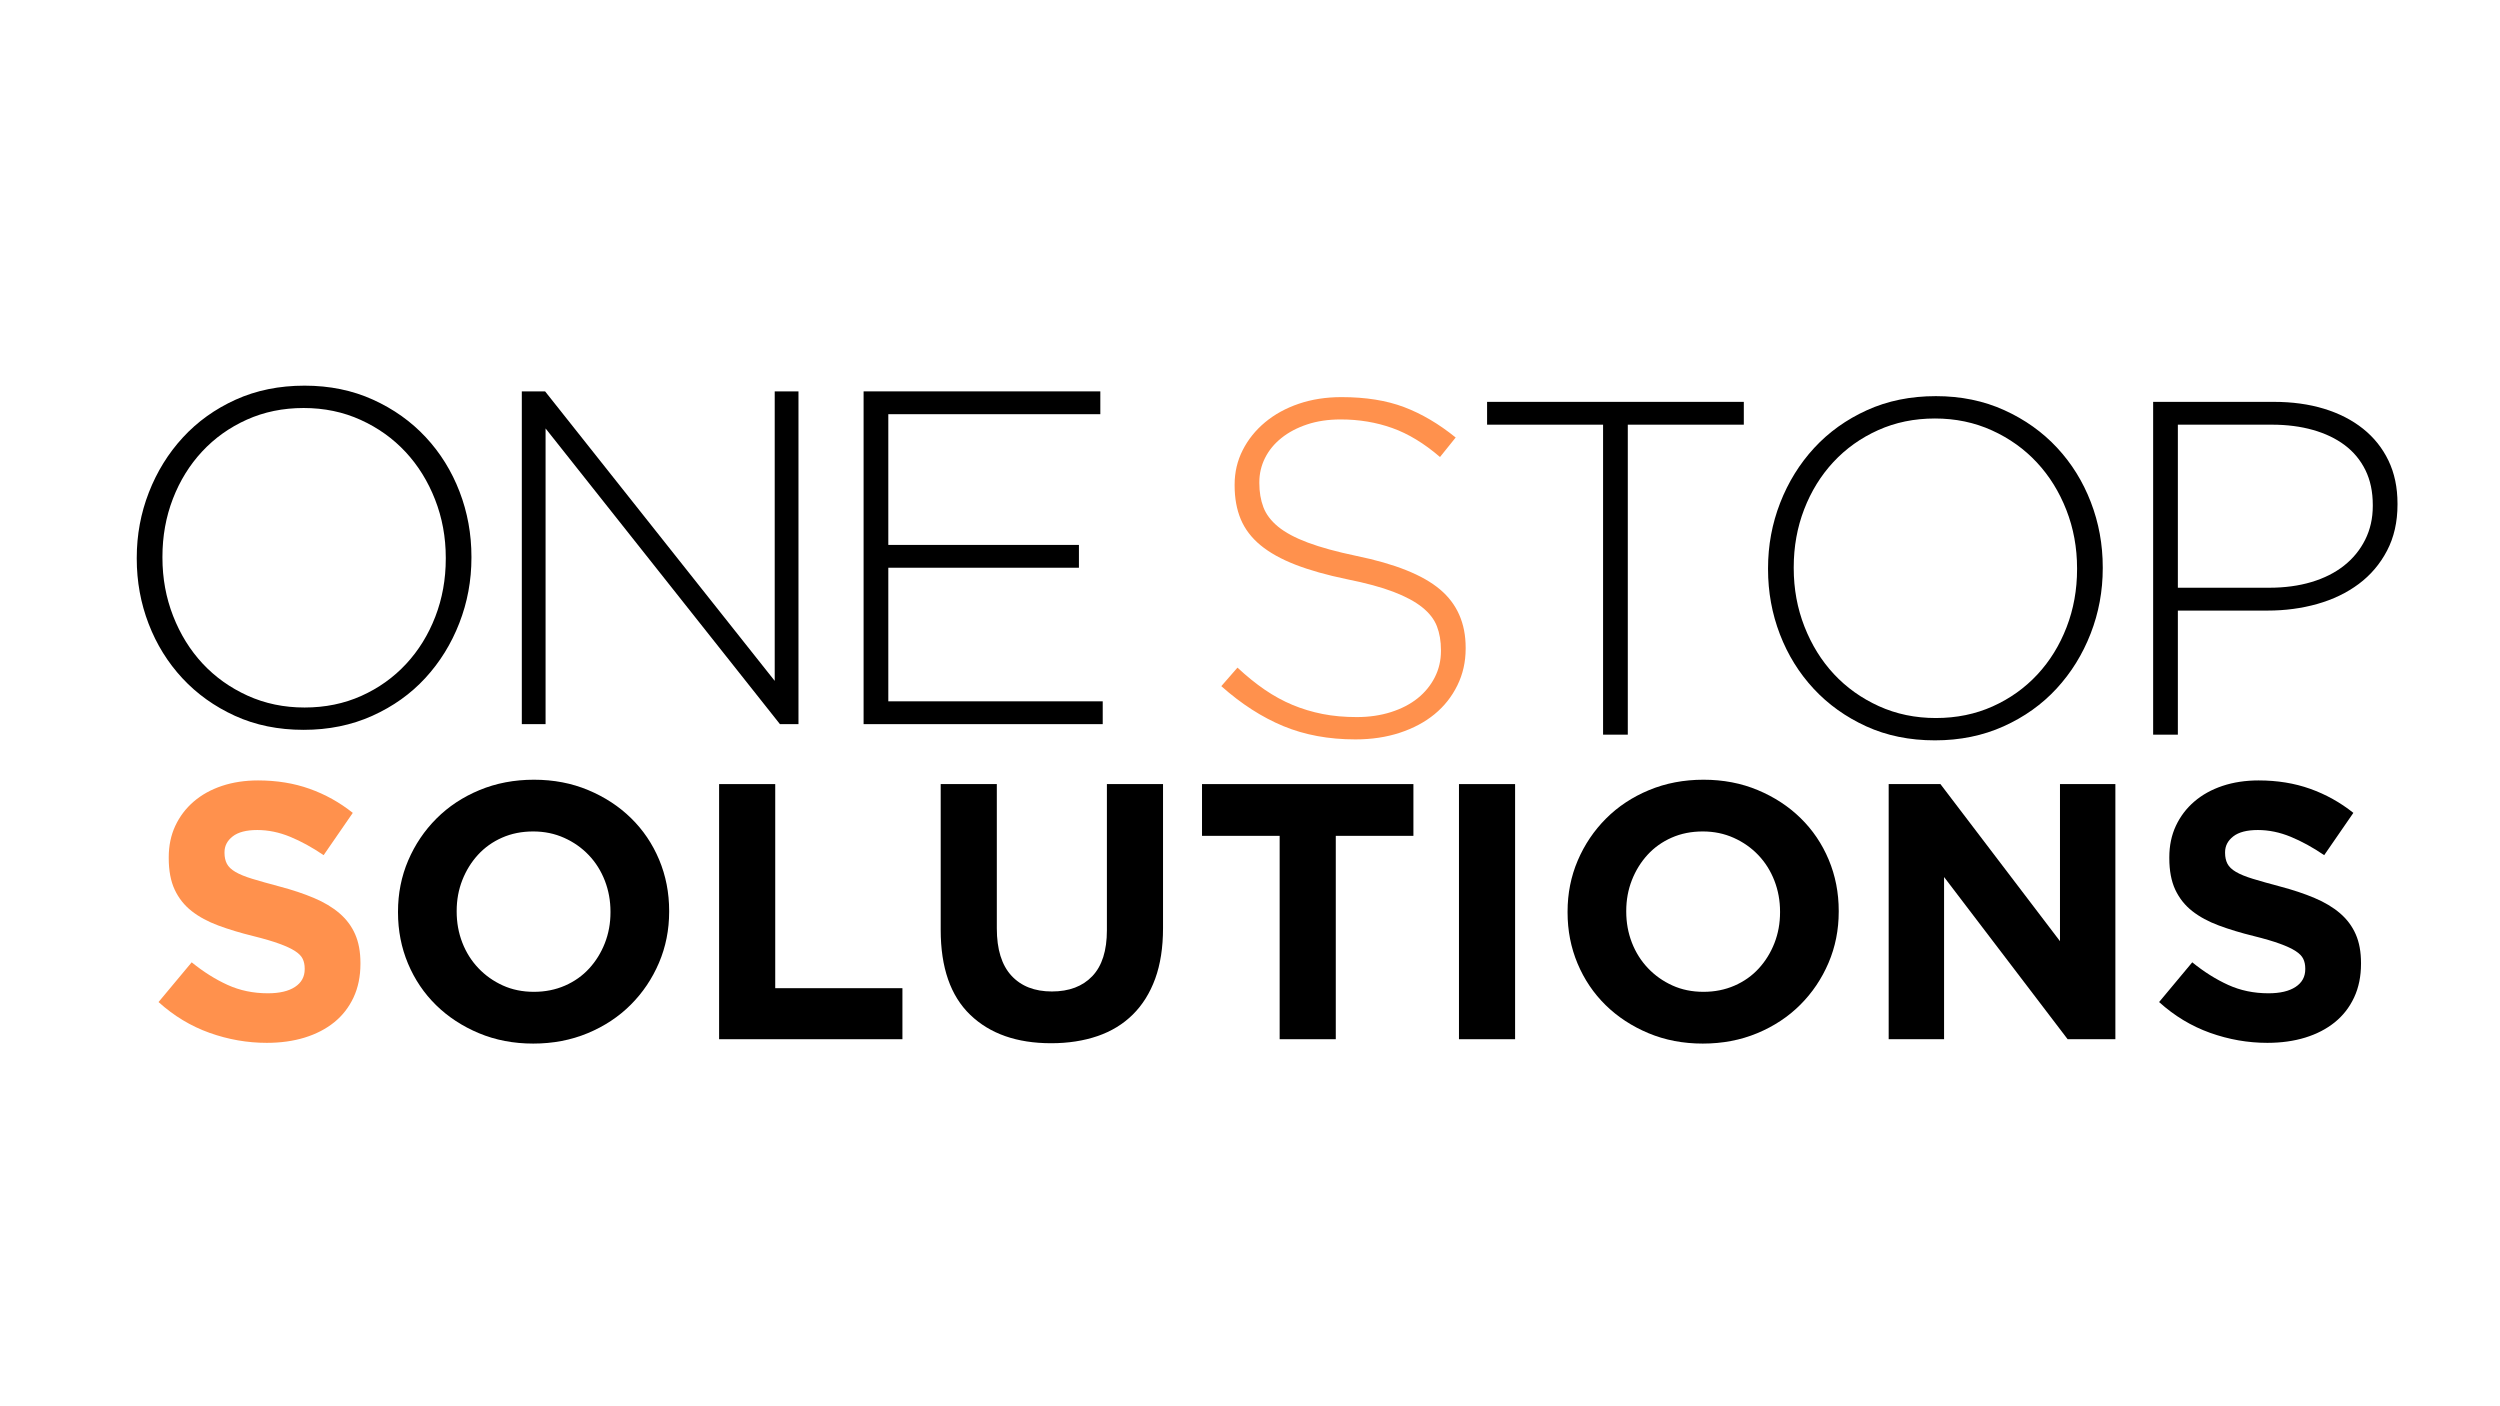 <svg version="1.2" preserveAspectRatio="xMidYMid meet" height="1080" viewBox="0 0 1440 810" zoomAndPan="magnify" width="1920" xmlns:xlink="http://www.w3.org/1999/xlink" xmlns="http://www.w3.org/2000/svg"><defs></defs><g id="739d2f00a0"><g style="fill:#ff914d;fill-opacity:1;"><g transform="translate(83.755, 598.588)"><path d="M 69.906 2.094 C 58.707 2.094 47.719 0.172 36.938 -3.672 C 26.164 -7.523 16.375 -13.438 7.562 -21.406 L 26.656 -44.297 C 33.375 -38.836 40.266 -34.5 47.328 -31.281 C 54.398 -28.062 62.133 -26.453 70.531 -26.453 C 77.25 -26.453 82.461 -27.676 86.172 -30.125 C 89.891 -32.57 91.75 -35.969 91.75 -40.312 L 91.75 -40.734 C 91.75 -42.828 91.363 -44.676 90.594 -46.281 C 89.82 -47.895 88.348 -49.398 86.172 -50.797 C 84.004 -52.203 80.992 -53.602 77.141 -55 C 73.297 -56.406 68.297 -57.875 62.141 -59.406 C 54.723 -61.227 48.004 -63.258 41.984 -65.5 C 35.961 -67.738 30.852 -70.504 26.656 -73.797 C 22.457 -77.086 19.203 -81.18 16.891 -86.078 C 14.586 -90.973 13.438 -97.062 13.438 -104.344 L 13.438 -104.766 C 13.438 -111.473 14.695 -117.52 17.219 -122.906 C 19.738 -128.301 23.27 -132.957 27.812 -136.875 C 32.363 -140.789 37.785 -143.801 44.078 -145.906 C 50.379 -148.008 57.312 -149.062 64.875 -149.062 C 75.645 -149.062 85.547 -147.453 94.578 -144.234 C 103.609 -141.016 111.898 -136.395 119.453 -130.375 L 102.656 -106.016 C 96.082 -110.492 89.645 -114.023 83.344 -116.609 C 77.039 -119.203 70.742 -120.5 64.453 -120.5 C 58.148 -120.5 53.426 -119.273 50.281 -116.828 C 47.133 -114.379 45.562 -111.336 45.562 -107.703 L 45.562 -107.281 C 45.562 -104.895 46.016 -102.828 46.922 -101.078 C 47.828 -99.328 49.469 -97.754 51.844 -96.359 C 54.227 -94.961 57.484 -93.633 61.609 -92.375 C 65.742 -91.113 70.957 -89.645 77.25 -87.969 C 84.676 -86.008 91.289 -83.801 97.094 -81.344 C 102.906 -78.895 107.805 -75.957 111.797 -72.531 C 115.785 -69.102 118.789 -65.078 120.812 -60.453 C 122.844 -55.836 123.859 -50.312 123.859 -43.875 L 123.859 -43.453 C 123.859 -36.18 122.531 -29.707 119.875 -24.031 C 117.219 -18.363 113.508 -13.602 108.75 -9.75 C 103.988 -5.906 98.316 -2.969 91.734 -0.938 C 85.16 1.082 77.883 2.094 69.906 2.094 Z M 69.906 2.094" style="stroke:none"></path></g></g><g style="fill:#000000;fill-opacity:1;"><g transform="translate(218.122, 598.588)"><path d="M 89.016 2.516 C 77.68 2.516 67.254 0.52 57.734 -3.469 C 48.211 -7.457 39.988 -12.844 33.062 -19.625 C 26.133 -26.414 20.742 -34.395 16.891 -43.562 C 13.047 -52.727 11.125 -62.562 11.125 -73.062 L 11.125 -73.484 C 11.125 -83.973 13.082 -93.801 17 -102.969 C 20.926 -112.133 26.352 -120.18 33.281 -127.109 C 40.207 -134.047 48.461 -139.504 58.047 -143.484 C 67.629 -147.473 78.094 -149.469 89.438 -149.469 C 100.77 -149.469 111.191 -147.473 120.703 -143.484 C 130.223 -139.504 138.445 -134.117 145.375 -127.328 C 152.312 -120.535 157.703 -112.555 161.547 -103.391 C 165.391 -94.223 167.312 -84.391 167.312 -73.891 L 167.312 -73.484 C 167.312 -62.984 165.352 -53.148 161.438 -43.984 C 157.52 -34.816 152.098 -26.77 145.172 -19.844 C 138.242 -12.914 129.984 -7.457 120.391 -3.469 C 110.805 0.52 100.348 2.516 89.016 2.516 Z M 89.438 -27.297 C 95.875 -27.297 101.82 -28.484 107.281 -30.859 C 112.738 -33.242 117.391 -36.535 121.234 -40.734 C 125.086 -44.93 128.098 -49.789 130.266 -55.312 C 132.43 -60.844 133.516 -66.758 133.516 -73.062 L 133.516 -73.484 C 133.516 -79.773 132.43 -85.719 130.266 -91.312 C 128.098 -96.914 125.02 -101.816 121.031 -106.016 C 117.039 -110.211 112.316 -113.535 106.859 -115.984 C 101.398 -118.441 95.453 -119.672 89.016 -119.672 C 82.43 -119.672 76.445 -118.477 71.062 -116.094 C 65.676 -113.719 61.055 -110.43 57.203 -106.234 C 53.359 -102.035 50.348 -97.172 48.172 -91.641 C 46.004 -86.109 44.922 -80.191 44.922 -73.891 L 44.922 -73.484 C 44.922 -67.18 46.004 -61.227 48.172 -55.625 C 50.348 -50.031 53.43 -45.133 57.422 -40.938 C 61.41 -36.738 66.098 -33.414 71.484 -30.969 C 76.867 -28.52 82.852 -27.297 89.438 -27.297 Z M 89.438 -27.297" style="stroke:none"></path></g></g><g style="fill:#000000;fill-opacity:1;"><g transform="translate(396.564, 598.588)"><path d="M 17.641 -146.953 L 49.969 -146.953 L 49.969 -29.391 L 123.234 -29.391 L 123.234 0 L 17.641 0 Z M 17.641 -146.953" style="stroke:none"></path></g></g><g style="fill:#000000;fill-opacity:1;"><g transform="translate(526.512, 598.588)"><path d="M 78.938 2.312 C 59.195 2.312 43.66 -3.145 32.328 -14.062 C 20.992 -24.977 15.328 -41.285 15.328 -62.984 L 15.328 -146.953 L 47.656 -146.953 L 47.656 -63.828 C 47.656 -51.785 50.453 -42.719 56.047 -36.625 C 61.648 -30.539 69.422 -27.5 79.359 -27.5 C 89.297 -27.5 97.062 -30.438 102.656 -36.312 C 108.258 -42.195 111.062 -51.016 111.062 -62.766 L 111.062 -146.953 L 143.391 -146.953 L 143.391 -64.031 C 143.391 -52.832 141.883 -43.102 138.875 -34.844 C 135.863 -26.594 131.555 -19.703 125.953 -14.172 C 120.359 -8.641 113.57 -4.508 105.594 -1.781 C 97.613 0.945 88.727 2.312 78.938 2.312 Z M 78.938 2.312" style="stroke:none"></path></g></g><g style="fill:#000000;fill-opacity:1;"><g transform="translate(685.221, 598.588)"><path d="M 51.859 -117.141 L 7.141 -117.141 L 7.141 -146.953 L 128.906 -146.953 L 128.906 -117.141 L 84.188 -117.141 L 84.188 0 L 51.859 0 Z M 51.859 -117.141" style="stroke:none"></path></g></g><g style="fill:#000000;fill-opacity:1;"><g transform="translate(821.257, 598.588)"><path d="M 19.109 -146.953 L 51.438 -146.953 L 51.438 0 L 19.109 0 Z M 19.109 -146.953" style="stroke:none"></path></g></g><g style="fill:#000000;fill-opacity:1;"><g transform="translate(891.794, 598.588)"><path d="M 89.016 2.516 C 77.68 2.516 67.254 0.52 57.734 -3.469 C 48.211 -7.457 39.988 -12.844 33.062 -19.625 C 26.133 -26.414 20.742 -34.395 16.891 -43.562 C 13.047 -52.727 11.125 -62.562 11.125 -73.062 L 11.125 -73.484 C 11.125 -83.973 13.082 -93.801 17 -102.969 C 20.926 -112.133 26.352 -120.18 33.281 -127.109 C 40.207 -134.047 48.461 -139.504 58.047 -143.484 C 67.629 -147.473 78.094 -149.469 89.438 -149.469 C 100.77 -149.469 111.191 -147.473 120.703 -143.484 C 130.223 -139.504 138.445 -134.117 145.375 -127.328 C 152.312 -120.535 157.703 -112.555 161.547 -103.391 C 165.391 -94.223 167.312 -84.391 167.312 -73.891 L 167.312 -73.484 C 167.312 -62.984 165.352 -53.148 161.438 -43.984 C 157.52 -34.816 152.098 -26.77 145.172 -19.844 C 138.242 -12.914 129.984 -7.457 120.391 -3.469 C 110.805 0.52 100.348 2.516 89.016 2.516 Z M 89.438 -27.297 C 95.875 -27.297 101.82 -28.484 107.281 -30.859 C 112.738 -33.242 117.391 -36.535 121.234 -40.734 C 125.086 -44.93 128.098 -49.789 130.266 -55.312 C 132.43 -60.844 133.516 -66.758 133.516 -73.062 L 133.516 -73.484 C 133.516 -79.773 132.43 -85.719 130.266 -91.312 C 128.098 -96.914 125.02 -101.816 121.031 -106.016 C 117.039 -110.211 112.316 -113.535 106.859 -115.984 C 101.398 -118.441 95.453 -119.672 89.016 -119.672 C 82.43 -119.672 76.445 -118.477 71.062 -116.094 C 65.676 -113.719 61.055 -110.43 57.203 -106.234 C 53.359 -102.035 50.348 -97.172 48.172 -91.641 C 46.004 -86.109 44.922 -80.191 44.922 -73.891 L 44.922 -73.484 C 44.922 -67.18 46.004 -61.227 48.172 -55.625 C 50.348 -50.031 53.43 -45.133 57.422 -40.938 C 61.41 -36.738 66.098 -33.414 71.484 -30.969 C 76.867 -28.52 82.852 -27.297 89.438 -27.297 Z M 89.438 -27.297" style="stroke:none"></path></g></g><g style="fill:#000000;fill-opacity:1;"><g transform="translate(1070.237, 598.588)"><path d="M 17.641 -146.953 L 47.453 -146.953 L 116.312 -56.469 L 116.312 -146.953 L 148.219 -146.953 L 148.219 0 L 120.719 0 L 49.547 -93.422 L 49.547 0 L 17.641 0 Z M 17.641 -146.953" style="stroke:none"></path></g></g><g style="fill:#000000;fill-opacity:1;"><g transform="translate(1236.083, 598.588)"><path d="M 69.906 2.094 C 58.707 2.094 47.719 0.172 36.938 -3.672 C 26.164 -7.523 16.375 -13.438 7.562 -21.406 L 26.656 -44.297 C 33.375 -38.836 40.266 -34.5 47.328 -31.281 C 54.398 -28.062 62.133 -26.453 70.531 -26.453 C 77.25 -26.453 82.461 -27.676 86.172 -30.125 C 89.891 -32.57 91.75 -35.969 91.75 -40.312 L 91.75 -40.734 C 91.75 -42.828 91.363 -44.676 90.594 -46.281 C 89.82 -47.895 88.348 -49.398 86.172 -50.797 C 84.004 -52.203 80.992 -53.602 77.141 -55 C 73.297 -56.406 68.297 -57.875 62.141 -59.406 C 54.723 -61.227 48.004 -63.258 41.984 -65.5 C 35.961 -67.738 30.852 -70.504 26.656 -73.797 C 22.457 -77.086 19.203 -81.18 16.891 -86.078 C 14.586 -90.973 13.438 -97.062 13.438 -104.344 L 13.438 -104.766 C 13.438 -111.473 14.695 -117.52 17.219 -122.906 C 19.738 -128.301 23.27 -132.957 27.812 -136.875 C 32.363 -140.789 37.785 -143.801 44.078 -145.906 C 50.379 -148.008 57.312 -149.062 64.875 -149.062 C 75.645 -149.062 85.547 -147.453 94.578 -144.234 C 103.609 -141.016 111.898 -136.395 119.453 -130.375 L 102.656 -106.016 C 96.082 -110.492 89.645 -114.023 83.344 -116.609 C 77.039 -119.203 70.742 -120.5 64.453 -120.5 C 58.148 -120.5 53.426 -119.273 50.281 -116.828 C 47.133 -114.379 45.562 -111.336 45.562 -107.703 L 45.562 -107.281 C 45.562 -104.895 46.016 -102.828 46.922 -101.078 C 47.828 -99.328 49.469 -97.754 51.844 -96.359 C 54.227 -94.961 57.484 -93.633 61.609 -92.375 C 65.742 -91.113 70.957 -89.645 77.25 -87.969 C 84.676 -86.008 91.289 -83.801 97.094 -81.344 C 102.906 -78.895 107.805 -75.957 111.797 -72.531 C 115.785 -69.102 118.789 -65.078 120.812 -60.453 C 122.844 -55.836 123.859 -50.312 123.859 -43.875 L 123.859 -43.453 C 123.859 -36.18 122.531 -29.707 119.875 -24.031 C 117.219 -18.363 113.508 -13.602 108.75 -9.75 C 103.988 -5.906 98.316 -2.969 91.734 -0.938 C 85.16 1.082 77.883 2.094 69.906 2.094 Z M 69.906 2.094" style="stroke:none"></path></g></g><g style="fill:#000000;fill-opacity:1;"><g transform="translate(58.784, 417.106)"><path d="M 116.109 3.281 C 101.504 3.281 88.312 0.586 76.531 -4.797 C 64.758 -10.18 54.676 -17.391 46.281 -26.422 C 37.883 -35.461 31.398 -45.914 26.828 -57.781 C 22.266 -69.645 19.984 -82.148 19.984 -95.297 L 19.984 -95.844 C 19.984 -108.988 22.312 -121.535 26.969 -133.484 C 31.625 -145.441 38.148 -155.984 46.547 -165.109 C 54.941 -174.242 65.07 -181.504 76.938 -186.891 C 88.812 -192.273 102.051 -194.969 116.656 -194.969 C 131.07 -194.969 144.211 -192.273 156.078 -186.891 C 167.941 -181.504 178.07 -174.289 186.469 -165.25 C 194.875 -156.219 201.359 -145.77 205.922 -133.906 C 210.484 -122.039 212.766 -109.535 212.766 -96.391 L 212.766 -95.844 C 212.766 -82.695 210.438 -70.145 205.781 -58.188 C 201.125 -46.227 194.598 -35.688 186.203 -26.562 C 177.805 -17.438 167.629 -10.18 155.672 -4.797 C 143.711 0.586 130.523 3.281 116.109 3.281 Z M 116.656 -9.578 C 128.52 -9.578 139.426 -11.812 149.375 -16.281 C 159.32 -20.758 167.898 -26.879 175.109 -34.641 C 182.316 -42.398 187.93 -51.484 191.953 -61.891 C 195.973 -72.297 197.984 -83.43 197.984 -95.297 L 197.984 -95.844 C 197.984 -107.707 195.926 -118.883 191.812 -129.375 C 187.707 -139.875 182.047 -149.004 174.828 -156.766 C 167.617 -164.523 158.992 -170.688 148.953 -175.25 C 138.922 -179.812 127.973 -182.094 116.109 -182.094 C 104.234 -182.094 93.32 -179.852 83.375 -175.375 C 73.426 -170.906 64.848 -164.789 57.641 -157.031 C 50.43 -149.281 44.816 -140.203 40.797 -129.797 C 36.785 -119.391 34.781 -108.254 34.781 -96.391 L 34.781 -95.844 C 34.781 -83.977 36.832 -72.797 40.938 -62.297 C 45.039 -51.797 50.695 -42.664 57.906 -34.906 C 65.125 -27.156 73.754 -20.992 83.797 -16.422 C 93.836 -11.859 104.789 -9.578 116.656 -9.578 Z M 116.656 -9.578" style="stroke:none"></path></g></g><g style="fill:#000000;fill-opacity:1;"><g transform="translate(272.079, 417.106)"><path d="M 28.484 -191.672 L 41.891 -191.672 L 174.156 -24.922 L 174.156 -191.672 L 187.844 -191.672 L 187.844 0 L 177.172 0 L 42.172 -170.328 L 42.172 0 L 28.484 0 Z M 28.484 -191.672" style="stroke:none"></path></g></g><g style="fill:#000000;fill-opacity:1;"><g transform="translate(468.946, 417.106)"><path d="M 28.484 -191.672 L 164.844 -191.672 L 164.844 -178.531 L 42.719 -178.531 L 42.719 -103.234 L 152.516 -103.234 L 152.516 -90.094 L 42.719 -90.094 L 42.719 -13.141 L 166.219 -13.141 L 166.219 0 L 28.484 0 Z M 28.484 -191.672" style="stroke:none"></path></g></g><g style="fill:#ff914d;fill-opacity:1;"><g transform="translate(687.315, 423.161)"><path d="M 93.375 2.734 C 78.039 2.734 64.211 0.18 51.891 -4.922 C 39.566 -10.035 27.656 -17.707 16.156 -27.938 L 25.469 -38.609 C 30.758 -33.68 36.004 -29.438 41.203 -25.875 C 46.41 -22.312 51.754 -19.391 57.234 -17.109 C 62.711 -14.828 68.461 -13.094 74.484 -11.906 C 80.504 -10.719 87.078 -10.125 94.203 -10.125 C 101.316 -10.125 107.883 -11.082 113.906 -13 C 119.938 -14.926 125.051 -17.578 129.25 -20.953 C 133.445 -24.328 136.734 -28.344 139.109 -33 C 141.484 -37.656 142.672 -42.723 142.672 -48.203 L 142.672 -48.75 C 142.672 -53.852 141.895 -58.414 140.344 -62.438 C 138.789 -66.457 135.957 -70.109 131.844 -73.391 C 127.738 -76.672 122.219 -79.633 115.281 -82.281 C 108.344 -84.938 99.398 -87.359 88.453 -89.547 C 76.953 -91.922 67.094 -94.703 58.875 -97.891 C 50.656 -101.086 43.941 -104.832 38.734 -109.125 C 33.535 -113.414 29.75 -118.391 27.375 -124.047 C 25.008 -129.711 23.828 -136.195 23.828 -143.5 L 23.828 -144.047 C 23.828 -151.16 25.379 -157.773 28.484 -163.891 C 31.586 -170.004 35.875 -175.344 41.344 -179.906 C 46.82 -184.477 53.301 -188.039 60.781 -190.594 C 68.27 -193.145 76.488 -194.422 85.438 -194.422 C 99.312 -194.422 111.312 -192.504 121.438 -188.672 C 131.57 -184.836 141.477 -179 151.156 -171.156 L 142.125 -159.922 C 133 -167.773 123.828 -173.344 114.609 -176.625 C 105.391 -179.914 95.484 -181.562 84.891 -181.562 C 77.773 -181.562 71.336 -180.602 65.578 -178.688 C 59.828 -176.77 54.898 -174.164 50.797 -170.875 C 46.691 -167.594 43.539 -163.758 41.344 -159.375 C 39.156 -155 38.062 -150.344 38.062 -145.406 L 38.062 -144.859 C 38.062 -139.754 38.836 -135.145 40.391 -131.031 C 41.941 -126.926 44.77 -123.18 48.875 -119.797 C 52.988 -116.422 58.695 -113.363 66 -110.625 C 73.301 -107.895 82.609 -105.344 93.922 -102.969 C 116.203 -98.406 132.27 -91.969 142.125 -83.656 C 151.977 -75.352 156.906 -64.172 156.906 -50.109 L 156.906 -49.562 C 156.906 -41.895 155.305 -34.82 152.109 -28.344 C 148.922 -21.863 144.539 -16.336 138.969 -11.766 C 133.406 -7.203 126.742 -3.645 118.984 -1.094 C 111.223 1.457 102.688 2.734 93.375 2.734 Z M 93.375 2.734" style="stroke:none"></path></g></g><g style="fill:#000000;fill-opacity:1;"><g transform="translate(843.14, 423.161)"><path d="M 80.234 -178.547 L 13.422 -178.547 L 13.422 -191.688 L 161.297 -191.688 L 161.297 -178.547 L 94.469 -178.547 L 94.469 0 L 80.234 0 Z M 80.234 -178.547" style="stroke:none"></path></g></g><g style="fill:#000000;fill-opacity:1;"><g transform="translate(998.406, 423.161)"><path d="M 116.109 3.281 C 101.504 3.281 88.312 0.586 76.531 -4.797 C 64.758 -10.18 54.676 -17.391 46.281 -26.422 C 37.883 -35.461 31.398 -45.914 26.828 -57.781 C 22.266 -69.645 19.984 -82.148 19.984 -95.297 L 19.984 -95.844 C 19.984 -108.988 22.312 -121.539 26.969 -133.5 C 31.625 -145.457 38.148 -156 46.547 -165.125 C 54.953 -174.25 65.086 -181.504 76.953 -186.891 C 88.816 -192.285 102.051 -194.984 116.656 -194.984 C 131.082 -194.984 144.227 -192.285 156.094 -186.891 C 167.957 -181.504 178.086 -174.289 186.484 -165.25 C 194.879 -156.219 201.359 -145.77 205.922 -133.906 C 210.492 -122.039 212.781 -109.535 212.781 -96.391 L 212.781 -95.844 C 212.781 -82.695 210.453 -70.145 205.797 -58.188 C 201.141 -46.227 194.609 -35.688 186.203 -26.562 C 177.805 -17.438 167.629 -10.18 155.672 -4.797 C 143.723 0.586 130.535 3.281 116.109 3.281 Z M 116.656 -9.578 C 128.52 -9.578 139.426 -11.812 149.375 -16.281 C 159.332 -20.758 167.914 -26.879 175.125 -34.641 C 182.332 -42.398 187.941 -51.484 191.953 -61.891 C 195.973 -72.297 197.984 -83.43 197.984 -95.297 L 197.984 -95.844 C 197.984 -107.707 195.93 -118.891 191.828 -129.391 C 187.723 -139.891 182.062 -149.016 174.844 -156.766 C 167.633 -164.523 159.008 -170.688 148.969 -175.25 C 138.926 -179.82 127.973 -182.109 116.109 -182.109 C 104.242 -182.109 93.336 -179.867 83.391 -175.391 C 73.441 -170.922 64.859 -164.805 57.641 -157.047 C 50.43 -149.285 44.816 -140.203 40.797 -129.797 C 36.785 -119.391 34.781 -108.254 34.781 -96.391 L 34.781 -95.844 C 34.781 -83.977 36.832 -72.797 40.938 -62.297 C 45.039 -51.797 50.695 -42.664 57.906 -34.906 C 65.125 -27.156 73.754 -20.992 83.797 -16.422 C 93.836 -11.859 104.789 -9.578 116.656 -9.578 Z M 116.656 -9.578" style="stroke:none"></path></g></g><g style="fill:#000000;fill-opacity:1;"><g transform="translate(1211.727, 423.161)"><path d="M 28.484 -191.688 L 98.031 -191.688 C 108.625 -191.688 118.254 -190.363 126.922 -187.719 C 135.598 -185.07 143.082 -181.238 149.375 -176.219 C 155.676 -171.195 160.562 -165.078 164.031 -157.859 C 167.5 -150.648 169.234 -142.395 169.234 -133.094 L 169.234 -132.547 C 169.234 -122.504 167.223 -113.645 163.203 -105.969 C 159.191 -98.301 153.758 -91.91 146.906 -86.797 C 140.062 -81.691 132.117 -77.859 123.078 -75.297 C 114.047 -72.742 104.508 -71.469 94.469 -71.469 L 42.719 -71.469 L 42.719 0 L 28.484 0 Z M 95.297 -84.625 C 104.242 -84.625 112.367 -85.719 119.672 -87.906 C 126.973 -90.094 133.223 -93.238 138.422 -97.344 C 143.629 -101.457 147.691 -106.43 150.609 -112.266 C 153.535 -118.109 155 -124.594 155 -131.719 L 155 -132.266 C 155 -139.93 153.582 -146.641 150.75 -152.391 C 147.914 -158.141 143.941 -162.93 138.828 -166.766 C 133.723 -170.598 127.609 -173.52 120.484 -175.531 C 113.367 -177.539 105.52 -178.547 96.938 -178.547 L 42.719 -178.547 L 42.719 -84.625 Z M 95.297 -84.625" style="stroke:none"></path></g></g></g></svg>